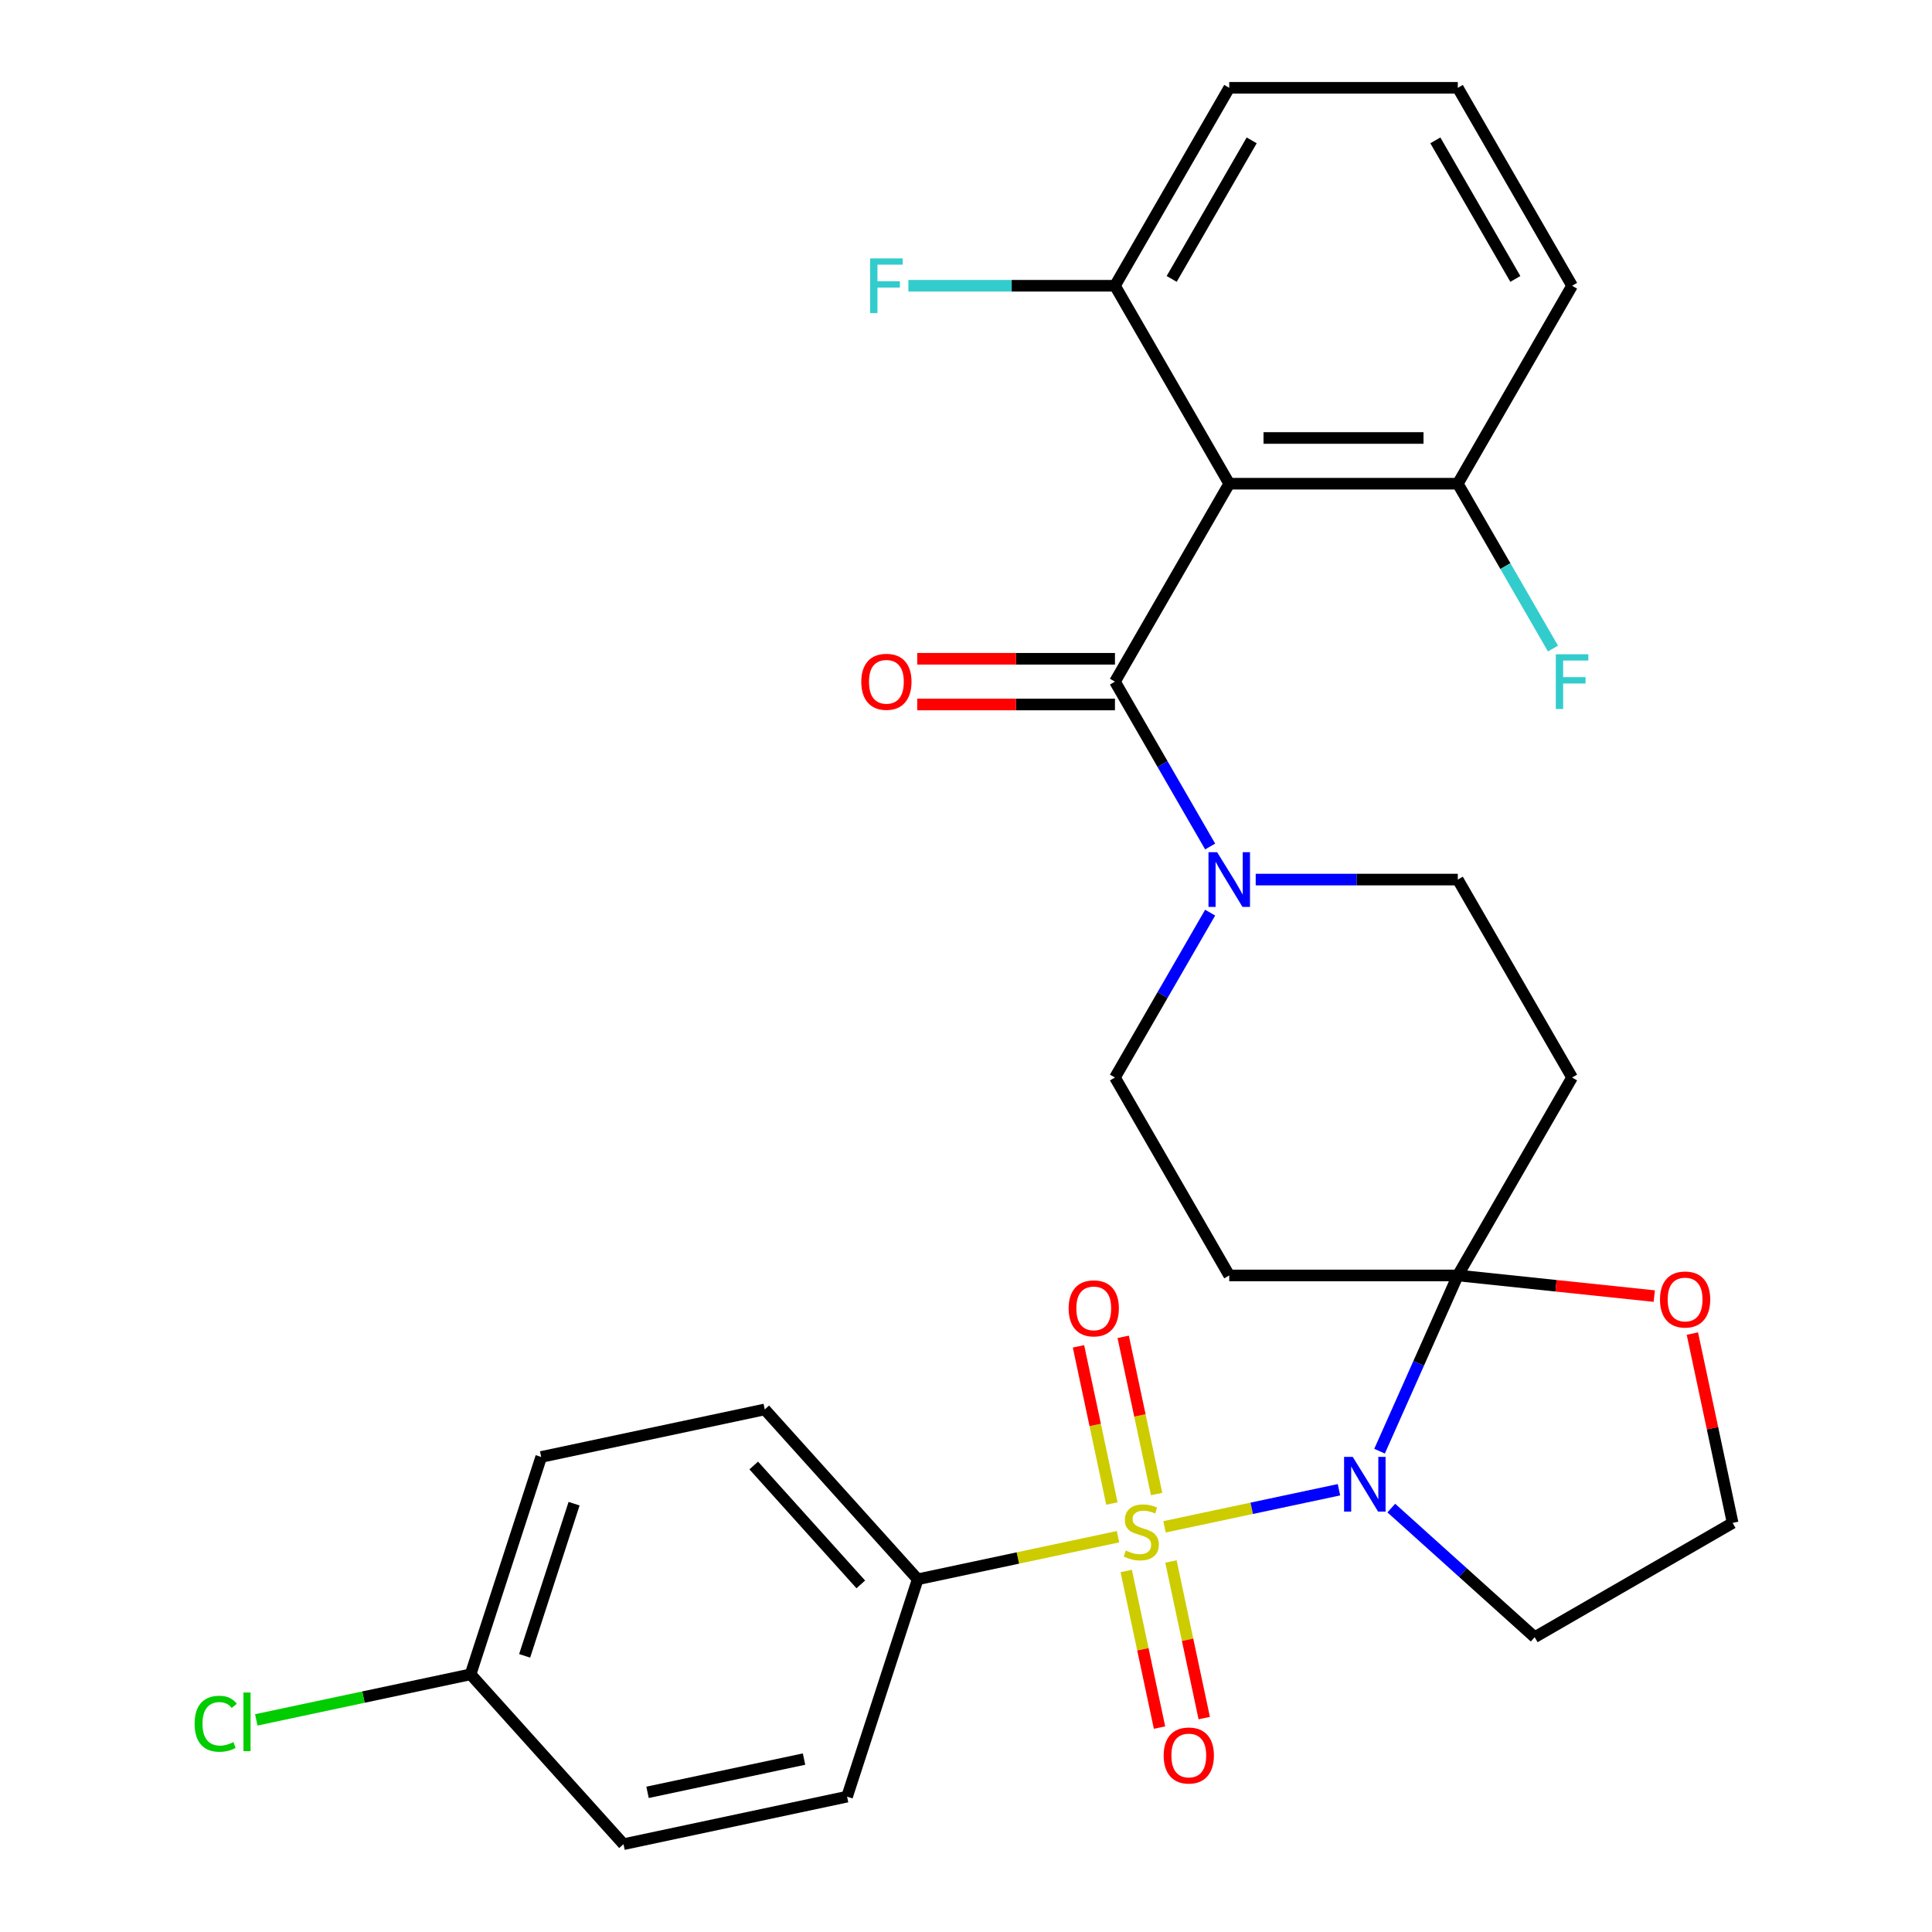<?xml version='1.0' encoding='iso-8859-1'?>
<svg version='1.1' baseProfile='full'
              xmlns='http://www.w3.org/2000/svg'
                      xmlns:rdkit='http://www.rdkit.org/xml'
                      xmlns:xlink='http://www.w3.org/1999/xlink'
                  xml:space='preserve'
width='1000px' height='1000px' viewBox='0 0 1000 1000'>
<!-- END OF HEADER -->
<rect style='opacity:1.0;fill:#FFFFFF;stroke:none' width='1000' height='1000' x='0' y='0'> </rect>
<path class='bond-0' d='M 602.756,790.282 L 647.901,780.686' style='fill:none;fill-rule:evenodd;stroke:#CCCC00;stroke-width:6px;stroke-linecap:butt;stroke-linejoin:miter;stroke-opacity:1' />
<path class='bond-0' d='M 647.901,780.686 L 693.045,771.09' style='fill:none;fill-rule:evenodd;stroke:#0000FF;stroke-width:6px;stroke-linecap:butt;stroke-linejoin:miter;stroke-opacity:1' />
<path class='bond-7' d='M 578.681,795.399 L 526.841,806.418' style='fill:none;fill-rule:evenodd;stroke:#CCCC00;stroke-width:6px;stroke-linecap:butt;stroke-linejoin:miter;stroke-opacity:1' />
<path class='bond-7' d='M 526.841,806.418 L 475.002,817.437' style='fill:none;fill-rule:evenodd;stroke:#000000;stroke-width:6px;stroke-linecap:butt;stroke-linejoin:miter;stroke-opacity:1' />
<path class='bond-8' d='M 598.66,773.304 L 590.014,732.624' style='fill:none;fill-rule:evenodd;stroke:#CCCC00;stroke-width:6px;stroke-linecap:butt;stroke-linejoin:miter;stroke-opacity:1' />
<path class='bond-8' d='M 590.014,732.624 L 581.367,691.945' style='fill:none;fill-rule:evenodd;stroke:#FF0000;stroke-width:6px;stroke-linecap:butt;stroke-linejoin:miter;stroke-opacity:1' />
<path class='bond-8' d='M 575.517,778.223 L 566.87,737.544' style='fill:none;fill-rule:evenodd;stroke:#CCCC00;stroke-width:6px;stroke-linecap:butt;stroke-linejoin:miter;stroke-opacity:1' />
<path class='bond-8' d='M 566.87,737.544 L 558.224,696.865' style='fill:none;fill-rule:evenodd;stroke:#FF0000;stroke-width:6px;stroke-linecap:butt;stroke-linejoin:miter;stroke-opacity:1' />
<path class='bond-9' d='M 582.938,813.138 L 591.553,853.667' style='fill:none;fill-rule:evenodd;stroke:#CCCC00;stroke-width:6px;stroke-linecap:butt;stroke-linejoin:miter;stroke-opacity:1' />
<path class='bond-9' d='M 591.553,853.667 L 600.168,894.196' style='fill:none;fill-rule:evenodd;stroke:#FF0000;stroke-width:6px;stroke-linecap:butt;stroke-linejoin:miter;stroke-opacity:1' />
<path class='bond-9' d='M 606.082,808.219 L 614.696,848.748' style='fill:none;fill-rule:evenodd;stroke:#CCCC00;stroke-width:6px;stroke-linecap:butt;stroke-linejoin:miter;stroke-opacity:1' />
<path class='bond-9' d='M 614.696,848.748 L 623.311,889.276' style='fill:none;fill-rule:evenodd;stroke:#FF0000;stroke-width:6px;stroke-linecap:butt;stroke-linejoin:miter;stroke-opacity:1' />
<path class='bond-1' d='M 714.057,751.127 L 734.305,705.648' style='fill:none;fill-rule:evenodd;stroke:#0000FF;stroke-width:6px;stroke-linecap:butt;stroke-linejoin:miter;stroke-opacity:1' />
<path class='bond-1' d='M 734.305,705.648 L 754.553,660.17' style='fill:none;fill-rule:evenodd;stroke:#000000;stroke-width:6px;stroke-linecap:butt;stroke-linejoin:miter;stroke-opacity:1' />
<path class='bond-15' d='M 720.133,780.578 L 757.242,813.991' style='fill:none;fill-rule:evenodd;stroke:#0000FF;stroke-width:6px;stroke-linecap:butt;stroke-linejoin:miter;stroke-opacity:1' />
<path class='bond-15' d='M 757.242,813.991 L 794.351,847.404' style='fill:none;fill-rule:evenodd;stroke:#000000;stroke-width:6px;stroke-linecap:butt;stroke-linejoin:miter;stroke-opacity:1' />
<path class='bond-5' d='M 754.553,660.17 L 813.704,557.717' style='fill:none;fill-rule:evenodd;stroke:#000000;stroke-width:6px;stroke-linecap:butt;stroke-linejoin:miter;stroke-opacity:1' />
<path class='bond-6' d='M 754.553,660.17 L 636.251,660.17' style='fill:none;fill-rule:evenodd;stroke:#000000;stroke-width:6px;stroke-linecap:butt;stroke-linejoin:miter;stroke-opacity:1' />
<path class='bond-10' d='M 754.553,660.17 L 805.401,665.514' style='fill:none;fill-rule:evenodd;stroke:#000000;stroke-width:6px;stroke-linecap:butt;stroke-linejoin:miter;stroke-opacity:1' />
<path class='bond-10' d='M 805.401,665.514 L 856.25,670.859' style='fill:none;fill-rule:evenodd;stroke:#FF0000;stroke-width:6px;stroke-linecap:butt;stroke-linejoin:miter;stroke-opacity:1' />
<path class='bond-2' d='M 577.1,352.812 L 601.734,395.48' style='fill:none;fill-rule:evenodd;stroke:#000000;stroke-width:6px;stroke-linecap:butt;stroke-linejoin:miter;stroke-opacity:1' />
<path class='bond-2' d='M 601.734,395.48 L 626.368,438.147' style='fill:none;fill-rule:evenodd;stroke:#0000FF;stroke-width:6px;stroke-linecap:butt;stroke-linejoin:miter;stroke-opacity:1' />
<path class='bond-3' d='M 577.1,352.812 L 636.251,250.36' style='fill:none;fill-rule:evenodd;stroke:#000000;stroke-width:6px;stroke-linecap:butt;stroke-linejoin:miter;stroke-opacity:1' />
<path class='bond-16' d='M 577.1,340.982 L 525.928,340.982' style='fill:none;fill-rule:evenodd;stroke:#000000;stroke-width:6px;stroke-linecap:butt;stroke-linejoin:miter;stroke-opacity:1' />
<path class='bond-16' d='M 525.928,340.982 L 474.756,340.982' style='fill:none;fill-rule:evenodd;stroke:#FF0000;stroke-width:6px;stroke-linecap:butt;stroke-linejoin:miter;stroke-opacity:1' />
<path class='bond-16' d='M 577.1,364.643 L 525.928,364.643' style='fill:none;fill-rule:evenodd;stroke:#000000;stroke-width:6px;stroke-linecap:butt;stroke-linejoin:miter;stroke-opacity:1' />
<path class='bond-16' d='M 525.928,364.643 L 474.756,364.643' style='fill:none;fill-rule:evenodd;stroke:#FF0000;stroke-width:6px;stroke-linecap:butt;stroke-linejoin:miter;stroke-opacity:1' />
<path class='bond-13' d='M 636.251,250.36 L 754.553,250.36' style='fill:none;fill-rule:evenodd;stroke:#000000;stroke-width:6px;stroke-linecap:butt;stroke-linejoin:miter;stroke-opacity:1' />
<path class='bond-13' d='M 653.996,226.699 L 736.808,226.699' style='fill:none;fill-rule:evenodd;stroke:#000000;stroke-width:6px;stroke-linecap:butt;stroke-linejoin:miter;stroke-opacity:1' />
<path class='bond-14' d='M 636.251,250.36 L 577.1,147.907' style='fill:none;fill-rule:evenodd;stroke:#000000;stroke-width:6px;stroke-linecap:butt;stroke-linejoin:miter;stroke-opacity:1' />
<path class='bond-4' d='M 626.368,472.382 L 601.734,515.05' style='fill:none;fill-rule:evenodd;stroke:#0000FF;stroke-width:6px;stroke-linecap:butt;stroke-linejoin:miter;stroke-opacity:1' />
<path class='bond-4' d='M 601.734,515.05 L 577.1,557.717' style='fill:none;fill-rule:evenodd;stroke:#000000;stroke-width:6px;stroke-linecap:butt;stroke-linejoin:miter;stroke-opacity:1' />
<path class='bond-31' d='M 649.949,455.265 L 702.251,455.265' style='fill:none;fill-rule:evenodd;stroke:#0000FF;stroke-width:6px;stroke-linecap:butt;stroke-linejoin:miter;stroke-opacity:1' />
<path class='bond-31' d='M 702.251,455.265 L 754.553,455.265' style='fill:none;fill-rule:evenodd;stroke:#000000;stroke-width:6px;stroke-linecap:butt;stroke-linejoin:miter;stroke-opacity:1' />
<path class='bond-12' d='M 813.704,557.717 L 754.553,455.265' style='fill:none;fill-rule:evenodd;stroke:#000000;stroke-width:6px;stroke-linecap:butt;stroke-linejoin:miter;stroke-opacity:1' />
<path class='bond-11' d='M 636.251,660.17 L 577.1,557.717' style='fill:none;fill-rule:evenodd;stroke:#000000;stroke-width:6px;stroke-linecap:butt;stroke-linejoin:miter;stroke-opacity:1' />
<path class='bond-17' d='M 475.002,817.437 L 395.842,729.522' style='fill:none;fill-rule:evenodd;stroke:#000000;stroke-width:6px;stroke-linecap:butt;stroke-linejoin:miter;stroke-opacity:1' />
<path class='bond-17' d='M 445.545,820.082 L 390.133,758.541' style='fill:none;fill-rule:evenodd;stroke:#000000;stroke-width:6px;stroke-linecap:butt;stroke-linejoin:miter;stroke-opacity:1' />
<path class='bond-18' d='M 475.002,817.437 L 438.444,929.949' style='fill:none;fill-rule:evenodd;stroke:#000000;stroke-width:6px;stroke-linecap:butt;stroke-linejoin:miter;stroke-opacity:1' />
<path class='bond-30' d='M 875.973,690.254 L 886.388,739.253' style='fill:none;fill-rule:evenodd;stroke:#FF0000;stroke-width:6px;stroke-linecap:butt;stroke-linejoin:miter;stroke-opacity:1' />
<path class='bond-30' d='M 886.388,739.253 L 896.804,788.253' style='fill:none;fill-rule:evenodd;stroke:#000000;stroke-width:6px;stroke-linecap:butt;stroke-linejoin:miter;stroke-opacity:1' />
<path class='bond-21' d='M 754.553,250.36 L 779.187,293.027' style='fill:none;fill-rule:evenodd;stroke:#000000;stroke-width:6px;stroke-linecap:butt;stroke-linejoin:miter;stroke-opacity:1' />
<path class='bond-21' d='M 779.187,293.027 L 803.821,335.695' style='fill:none;fill-rule:evenodd;stroke:#33CCCC;stroke-width:6px;stroke-linecap:butt;stroke-linejoin:miter;stroke-opacity:1' />
<path class='bond-27' d='M 754.553,250.36 L 813.704,147.907' style='fill:none;fill-rule:evenodd;stroke:#000000;stroke-width:6px;stroke-linecap:butt;stroke-linejoin:miter;stroke-opacity:1' />
<path class='bond-22' d='M 577.1,147.907 L 523.638,147.907' style='fill:none;fill-rule:evenodd;stroke:#000000;stroke-width:6px;stroke-linecap:butt;stroke-linejoin:miter;stroke-opacity:1' />
<path class='bond-22' d='M 523.638,147.907 L 470.176,147.907' style='fill:none;fill-rule:evenodd;stroke:#33CCCC;stroke-width:6px;stroke-linecap:butt;stroke-linejoin:miter;stroke-opacity:1' />
<path class='bond-28' d='M 577.1,147.907 L 636.251,45.455' style='fill:none;fill-rule:evenodd;stroke:#000000;stroke-width:6px;stroke-linecap:butt;stroke-linejoin:miter;stroke-opacity:1' />
<path class='bond-28' d='M 606.463,144.369 L 647.869,72.653' style='fill:none;fill-rule:evenodd;stroke:#000000;stroke-width:6px;stroke-linecap:butt;stroke-linejoin:miter;stroke-opacity:1' />
<path class='bond-19' d='M 794.351,847.404 L 896.804,788.253' style='fill:none;fill-rule:evenodd;stroke:#000000;stroke-width:6px;stroke-linecap:butt;stroke-linejoin:miter;stroke-opacity:1' />
<path class='bond-24' d='M 395.842,729.522 L 280.125,754.118' style='fill:none;fill-rule:evenodd;stroke:#000000;stroke-width:6px;stroke-linecap:butt;stroke-linejoin:miter;stroke-opacity:1' />
<path class='bond-23' d='M 438.444,929.949 L 322.727,954.545' style='fill:none;fill-rule:evenodd;stroke:#000000;stroke-width:6px;stroke-linecap:butt;stroke-linejoin:miter;stroke-opacity:1' />
<path class='bond-23' d='M 416.167,910.495 L 335.166,927.713' style='fill:none;fill-rule:evenodd;stroke:#000000;stroke-width:6px;stroke-linecap:butt;stroke-linejoin:miter;stroke-opacity:1' />
<path class='bond-20' d='M 243.568,866.63 L 322.727,954.545' style='fill:none;fill-rule:evenodd;stroke:#000000;stroke-width:6px;stroke-linecap:butt;stroke-linejoin:miter;stroke-opacity:1' />
<path class='bond-25' d='M 243.568,866.63 L 188.108,878.418' style='fill:none;fill-rule:evenodd;stroke:#000000;stroke-width:6px;stroke-linecap:butt;stroke-linejoin:miter;stroke-opacity:1' />
<path class='bond-25' d='M 188.108,878.418 L 132.649,890.207' style='fill:none;fill-rule:evenodd;stroke:#00CC00;stroke-width:6px;stroke-linecap:butt;stroke-linejoin:miter;stroke-opacity:1' />
<path class='bond-29' d='M 243.568,866.63 L 280.125,754.118' style='fill:none;fill-rule:evenodd;stroke:#000000;stroke-width:6px;stroke-linecap:butt;stroke-linejoin:miter;stroke-opacity:1' />
<path class='bond-29' d='M 271.554,857.065 L 297.144,778.306' style='fill:none;fill-rule:evenodd;stroke:#000000;stroke-width:6px;stroke-linecap:butt;stroke-linejoin:miter;stroke-opacity:1' />
<path class='bond-26' d='M 754.553,45.455 L 636.251,45.455' style='fill:none;fill-rule:evenodd;stroke:#000000;stroke-width:6px;stroke-linecap:butt;stroke-linejoin:miter;stroke-opacity:1' />
<path class='bond-32' d='M 754.553,45.455 L 813.704,147.907' style='fill:none;fill-rule:evenodd;stroke:#000000;stroke-width:6px;stroke-linecap:butt;stroke-linejoin:miter;stroke-opacity:1' />
<path class='bond-32' d='M 742.935,72.653 L 784.341,144.369' style='fill:none;fill-rule:evenodd;stroke:#000000;stroke-width:6px;stroke-linecap:butt;stroke-linejoin:miter;stroke-opacity:1' />
<path  class='atom-0' d='M 582.719 802.561
Q 583.039 802.681, 584.359 803.241
Q 585.679 803.801, 587.119 804.161
Q 588.599 804.481, 590.039 804.481
Q 592.719 804.481, 594.279 803.201
Q 595.839 801.881, 595.839 799.601
Q 595.839 798.041, 595.039 797.081
Q 594.279 796.121, 593.079 795.601
Q 591.879 795.081, 589.879 794.481
Q 587.359 793.721, 585.839 793.001
Q 584.359 792.281, 583.279 790.761
Q 582.239 789.241, 582.239 786.681
Q 582.239 783.121, 584.639 780.921
Q 587.079 778.721, 591.879 778.721
Q 595.159 778.721, 598.879 780.281
L 597.959 783.361
Q 594.559 781.961, 591.999 781.961
Q 589.239 781.961, 587.719 783.121
Q 586.199 784.241, 586.239 786.201
Q 586.239 787.721, 586.999 788.641
Q 587.799 789.561, 588.919 790.081
Q 590.079 790.601, 591.999 791.201
Q 594.559 792.001, 596.079 792.801
Q 597.599 793.601, 598.679 795.241
Q 599.799 796.841, 599.799 799.601
Q 599.799 803.521, 597.159 805.641
Q 594.559 807.721, 590.199 807.721
Q 587.679 807.721, 585.759 807.161
Q 583.879 806.641, 581.639 805.721
L 582.719 802.561
' fill='#CCCC00'/>
<path  class='atom-1' d='M 700.175 754.084
L 709.455 769.084
Q 710.375 770.564, 711.855 773.244
Q 713.335 775.924, 713.415 776.084
L 713.415 754.084
L 717.175 754.084
L 717.175 782.404
L 713.295 782.404
L 703.335 766.004
Q 702.175 764.084, 700.935 761.884
Q 699.735 759.684, 699.375 759.004
L 699.375 782.404
L 695.695 782.404
L 695.695 754.084
L 700.175 754.084
' fill='#0000FF'/>
<path  class='atom-5' d='M 629.991 441.105
L 639.271 456.105
Q 640.191 457.585, 641.671 460.265
Q 643.151 462.945, 643.231 463.105
L 643.231 441.105
L 646.991 441.105
L 646.991 469.425
L 643.111 469.425
L 633.151 453.025
Q 631.991 451.105, 630.751 448.905
Q 629.551 446.705, 629.191 446.025
L 629.191 469.425
L 625.511 469.425
L 625.511 441.105
L 629.991 441.105
' fill='#0000FF'/>
<path  class='atom-9' d='M 553.122 677.204
Q 553.122 670.404, 556.482 666.604
Q 559.842 662.804, 566.122 662.804
Q 572.402 662.804, 575.762 666.604
Q 579.122 670.404, 579.122 677.204
Q 579.122 684.084, 575.722 688.004
Q 572.322 691.884, 566.122 691.884
Q 559.882 691.884, 556.482 688.004
Q 553.122 684.124, 553.122 677.204
M 566.122 688.684
Q 570.442 688.684, 572.762 685.804
Q 575.122 682.884, 575.122 677.204
Q 575.122 671.644, 572.762 668.844
Q 570.442 666.004, 566.122 666.004
Q 561.802 666.004, 559.442 668.804
Q 557.122 671.604, 557.122 677.204
Q 557.122 682.924, 559.442 685.804
Q 561.802 688.684, 566.122 688.684
' fill='#FF0000'/>
<path  class='atom-10' d='M 602.315 908.638
Q 602.315 901.838, 605.675 898.038
Q 609.035 894.238, 615.315 894.238
Q 621.595 894.238, 624.955 898.038
Q 628.315 901.838, 628.315 908.638
Q 628.315 915.518, 624.915 919.438
Q 621.515 923.318, 615.315 923.318
Q 609.075 923.318, 605.675 919.438
Q 602.315 915.558, 602.315 908.638
M 615.315 920.118
Q 619.635 920.118, 621.955 917.238
Q 624.315 914.318, 624.315 908.638
Q 624.315 903.078, 621.955 900.278
Q 619.635 897.438, 615.315 897.438
Q 610.995 897.438, 608.635 900.238
Q 606.315 903.038, 606.315 908.638
Q 606.315 914.358, 608.635 917.238
Q 610.995 920.118, 615.315 920.118
' fill='#FF0000'/>
<path  class='atom-11' d='M 859.207 672.616
Q 859.207 665.816, 862.567 662.016
Q 865.927 658.216, 872.207 658.216
Q 878.487 658.216, 881.847 662.016
Q 885.207 665.816, 885.207 672.616
Q 885.207 679.496, 881.807 683.416
Q 878.407 687.296, 872.207 687.296
Q 865.967 687.296, 862.567 683.416
Q 859.207 679.536, 859.207 672.616
M 872.207 684.096
Q 876.527 684.096, 878.847 681.216
Q 881.207 678.296, 881.207 672.616
Q 881.207 667.056, 878.847 664.256
Q 876.527 661.416, 872.207 661.416
Q 867.887 661.416, 865.527 664.216
Q 863.207 667.016, 863.207 672.616
Q 863.207 678.336, 865.527 681.216
Q 867.887 684.096, 872.207 684.096
' fill='#FF0000'/>
<path  class='atom-17' d='M 445.798 352.892
Q 445.798 346.092, 449.158 342.292
Q 452.518 338.492, 458.798 338.492
Q 465.078 338.492, 468.438 342.292
Q 471.798 346.092, 471.798 352.892
Q 471.798 359.772, 468.398 363.692
Q 464.998 367.572, 458.798 367.572
Q 452.558 367.572, 449.158 363.692
Q 445.798 359.812, 445.798 352.892
M 458.798 364.372
Q 463.118 364.372, 465.438 361.492
Q 467.798 358.572, 467.798 352.892
Q 467.798 347.332, 465.438 344.532
Q 463.118 341.692, 458.798 341.692
Q 454.478 341.692, 452.118 344.492
Q 449.798 347.292, 449.798 352.892
Q 449.798 358.612, 452.118 361.492
Q 454.478 364.372, 458.798 364.372
' fill='#FF0000'/>
<path  class='atom-22' d='M 805.284 338.652
L 822.124 338.652
L 822.124 341.892
L 809.084 341.892
L 809.084 350.492
L 820.684 350.492
L 820.684 353.772
L 809.084 353.772
L 809.084 366.972
L 805.284 366.972
L 805.284 338.652
' fill='#33CCCC'/>
<path  class='atom-23' d='M 450.378 133.747
L 467.218 133.747
L 467.218 136.987
L 454.178 136.987
L 454.178 145.587
L 465.778 145.587
L 465.778 148.867
L 454.178 148.867
L 454.178 162.067
L 450.378 162.067
L 450.378 133.747
' fill='#33CCCC'/>
<path  class='atom-26' d='M 100.731 892.206
Q 100.731 885.166, 104.011 881.486
Q 107.331 877.766, 113.611 877.766
Q 119.451 877.766, 122.571 881.886
L 119.931 884.046
Q 117.651 881.046, 113.611 881.046
Q 109.331 881.046, 107.051 883.926
Q 104.811 886.766, 104.811 892.206
Q 104.811 897.806, 107.131 900.686
Q 109.491 903.566, 114.051 903.566
Q 117.171 903.566, 120.811 901.686
L 121.931 904.686
Q 120.451 905.646, 118.211 906.206
Q 115.971 906.766, 113.491 906.766
Q 107.331 906.766, 104.011 903.006
Q 100.731 899.246, 100.731 892.206
' fill='#00CC00'/>
<path  class='atom-26' d='M 126.011 876.046
L 129.691 876.046
L 129.691 906.406
L 126.011 906.406
L 126.011 876.046
' fill='#00CC00'/>
</svg>
